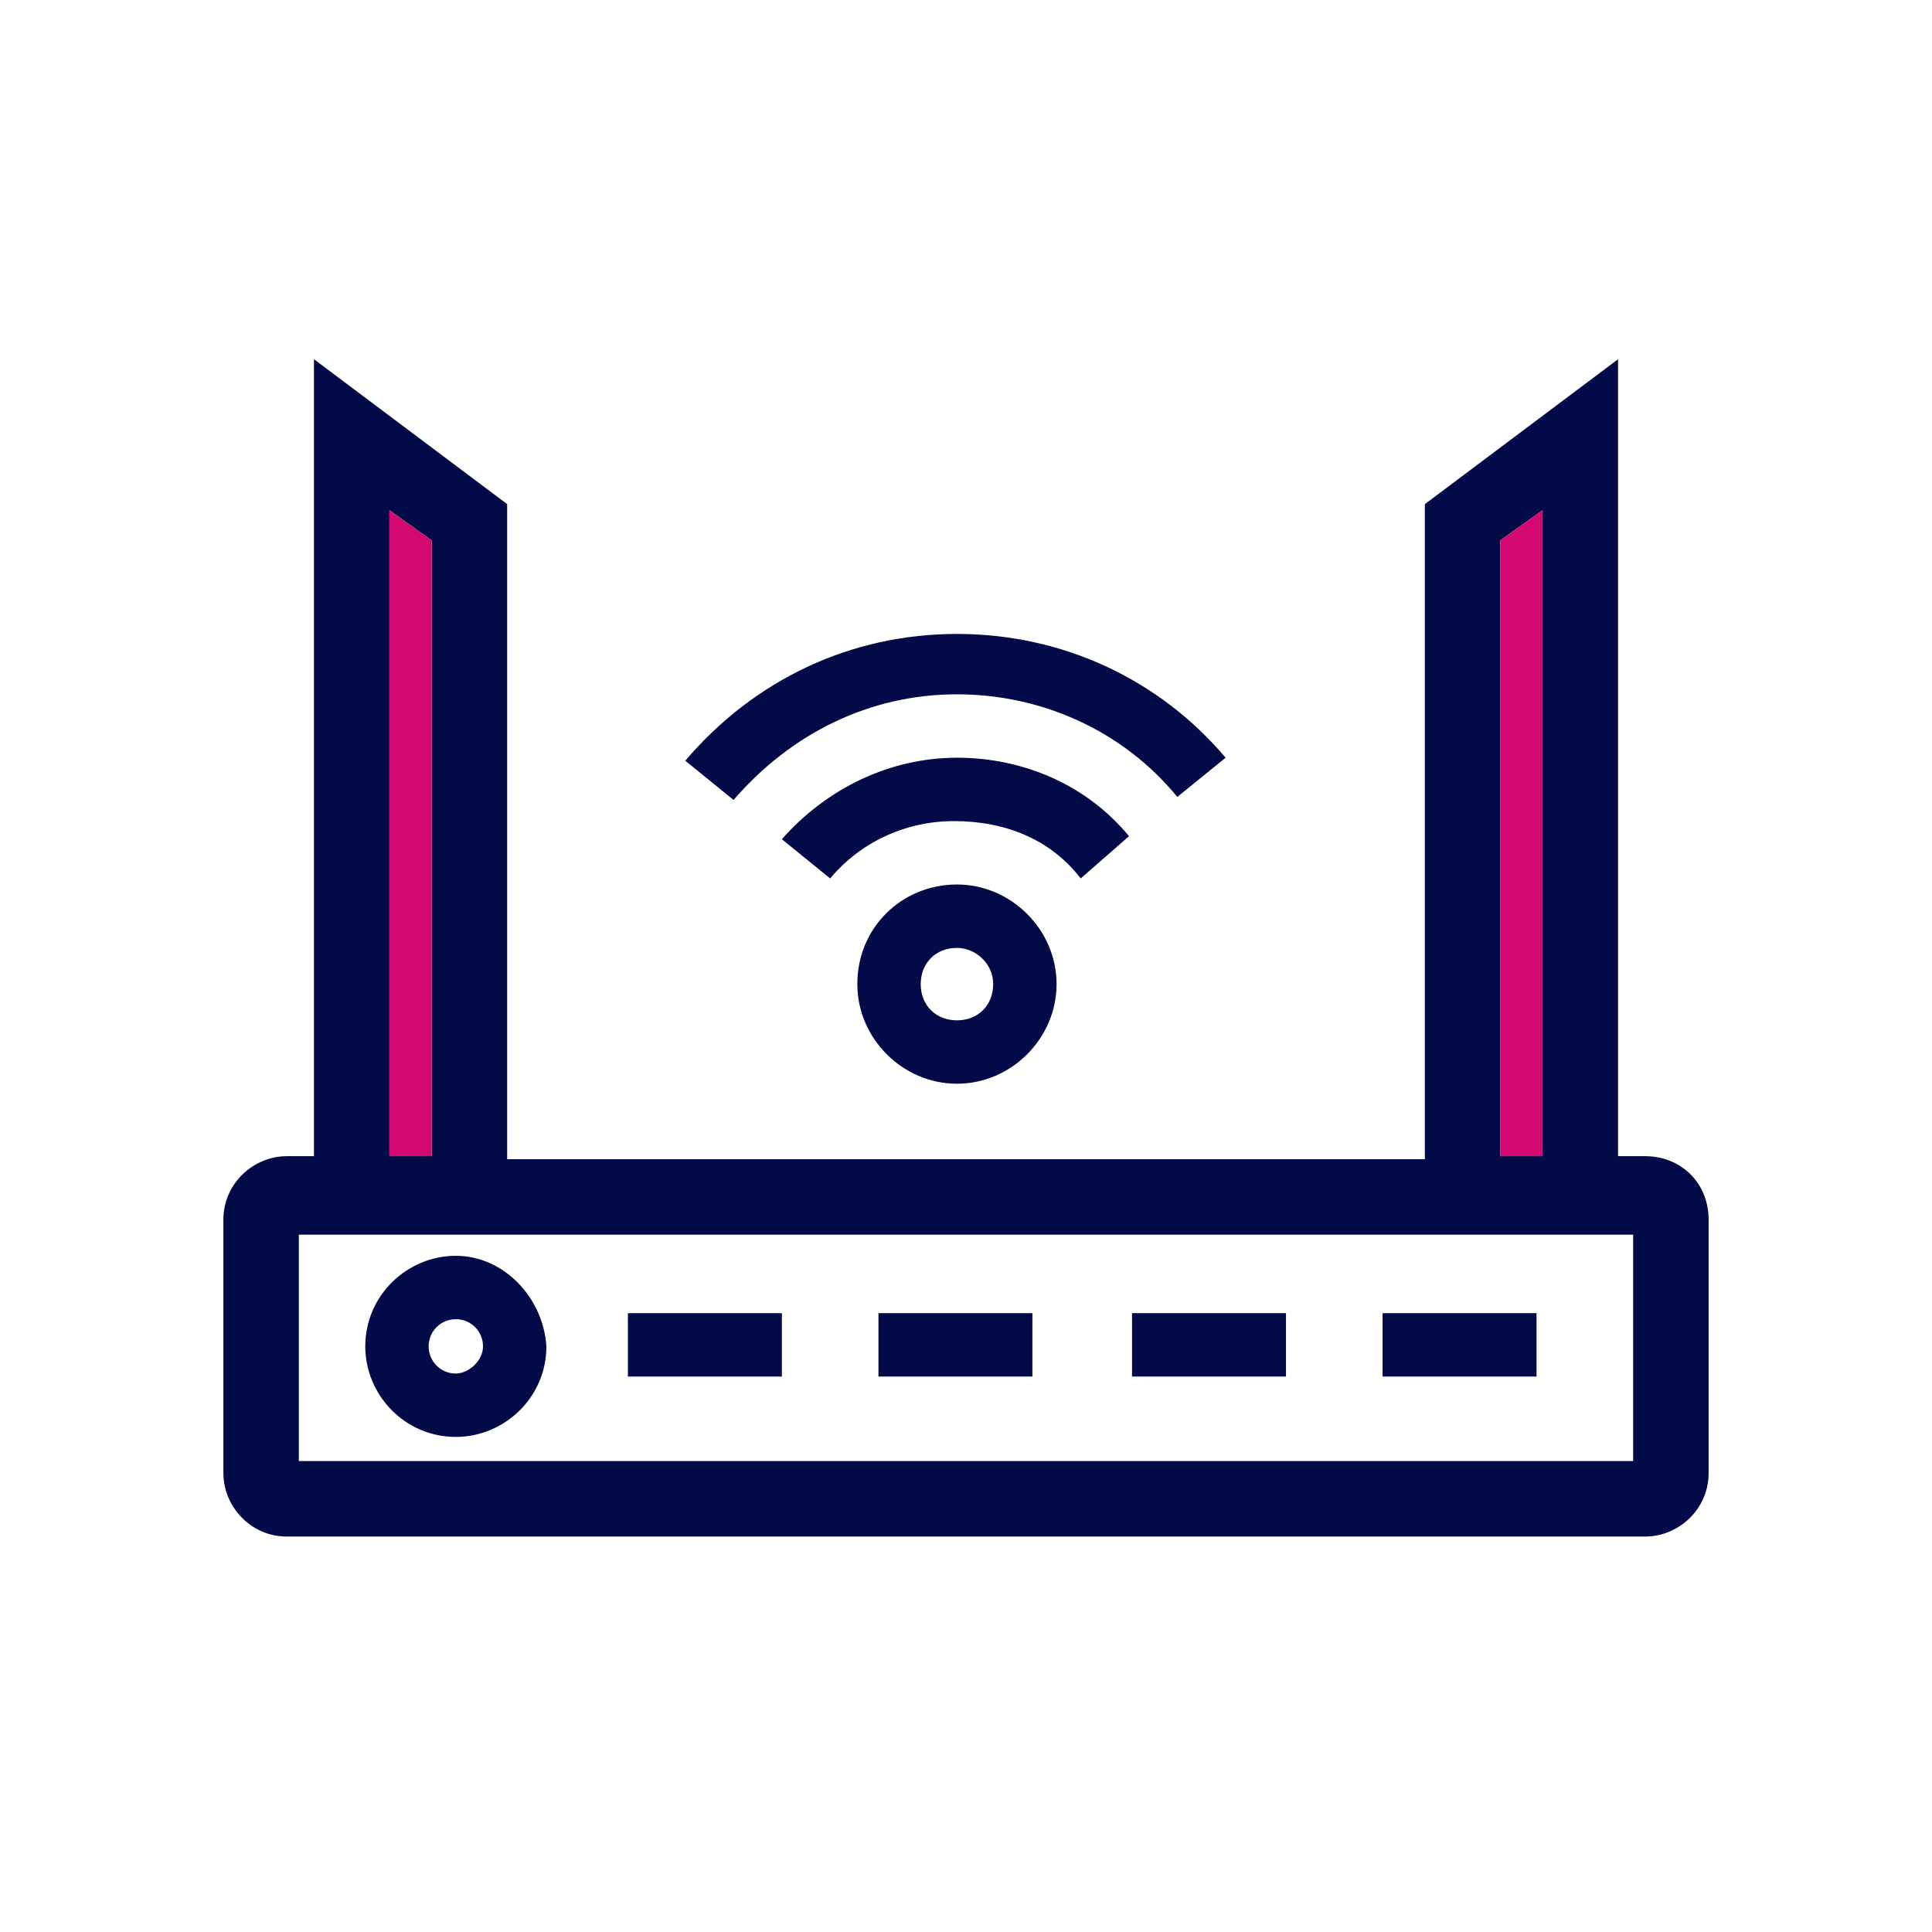<?xml version="1.0" encoding="UTF-8"?> <!-- Generator: Adobe Illustrator 26.3.1, SVG Export Plug-In . SVG Version: 6.00 Build 0) --> <svg xmlns="http://www.w3.org/2000/svg" xmlns:xlink="http://www.w3.org/1999/xlink" version="1.1" id="Layer_1" x="0px" y="0px" viewBox="0 0 64 64" style="enable-background:new 0 0 64 64;" xml:space="preserve"> <style type="text/css"> .st0{fill:#020A47;} .st1{fill:#D30971;} </style> <g> <g> <path class="st0" d="M54.5,38.3h-0.9V11.9l-6.4,4.8v21.7H16.8V16.7l-6.4-4.8v26.4H9.5c-1.1,0-2.1,0.9-2.1,2.1v8.4 c0,1.1,0.9,2.1,2.1,2.1h45c1.1,0,2.1-0.9,2.1-2.1v-8.4C56.6,39.2,55.7,38.3,54.5,38.3z M49.7,17.9l1.4-1v21.4h-1.4V17.9z M12.9,16.9l1.4,1v20.4h-1.4C12.9,38.3,12.9,16.9,12.9,16.9z M54.1,48.4H9.9v-7.5h0.5h6.4h30.4h6.4h0.5L54.1,48.4L54.1,48.4z"></path> <path class="st0" d="M15.1,41.6c-1.6,0-3,1.3-3,3c0,1.6,1.3,3,3,3c1.6,0,3-1.3,3-3C18,43,16.7,41.6,15.1,41.6z M15.1,45.5 c-0.5,0-0.9-0.4-0.9-0.9s0.4-0.9,0.9-0.9c0.5,0,0.9,0.4,0.9,0.9S15.5,45.5,15.1,45.5z"></path> <rect x="20.8" y="43.5" class="st0" width="5.1" height="2.1"></rect> <rect x="29.1" y="43.5" class="st0" width="5.1" height="2.1"></rect> <rect x="37.5" y="43.5" class="st0" width="5.1" height="2.1"></rect> <rect x="45.8" y="43.5" class="st0" width="5.1" height="2.1"></rect> <path class="st0" d="M28.4,32.6c0,1.8,1.5,3.3,3.3,3.3c1.8,0,3.3-1.5,3.3-3.3c0-1.8-1.5-3.3-3.3-3.3 C29.9,29.3,28.4,30.7,28.4,32.6z M32.9,32.6c0,0.7-0.5,1.2-1.2,1.2c-0.7,0-1.2-0.5-1.2-1.2s0.5-1.2,1.2-1.2 C32.3,31.4,32.9,31.9,32.9,32.6z"></path> <path class="st0" d="M35.8,29.1l1.6-1.4c-1.4-1.7-3.5-2.6-5.7-2.6c-2.2,0-4.3,1-5.8,2.7l1.6,1.3c1-1.2,2.5-1.9,4.1-1.9 C33.3,27.2,34.8,27.8,35.8,29.1z"></path> <path class="st0" d="M31.7,23c2.8,0,5.5,1.2,7.3,3.4l1.6-1.3c-2.2-2.6-5.4-4.1-8.9-4.1c-3.5,0-6.7,1.5-9,4.2l1.6,1.3 C26.2,24.3,28.8,23,31.7,23z"></path> </g> <polygon class="st1" points="12.9,16.9 14.3,17.9 14.3,38.3 12.9,38.3 "></polygon> <polygon class="st1" points="51.1,16.9 49.7,17.9 49.7,38.3 51.1,38.3 "></polygon> </g> </svg> 